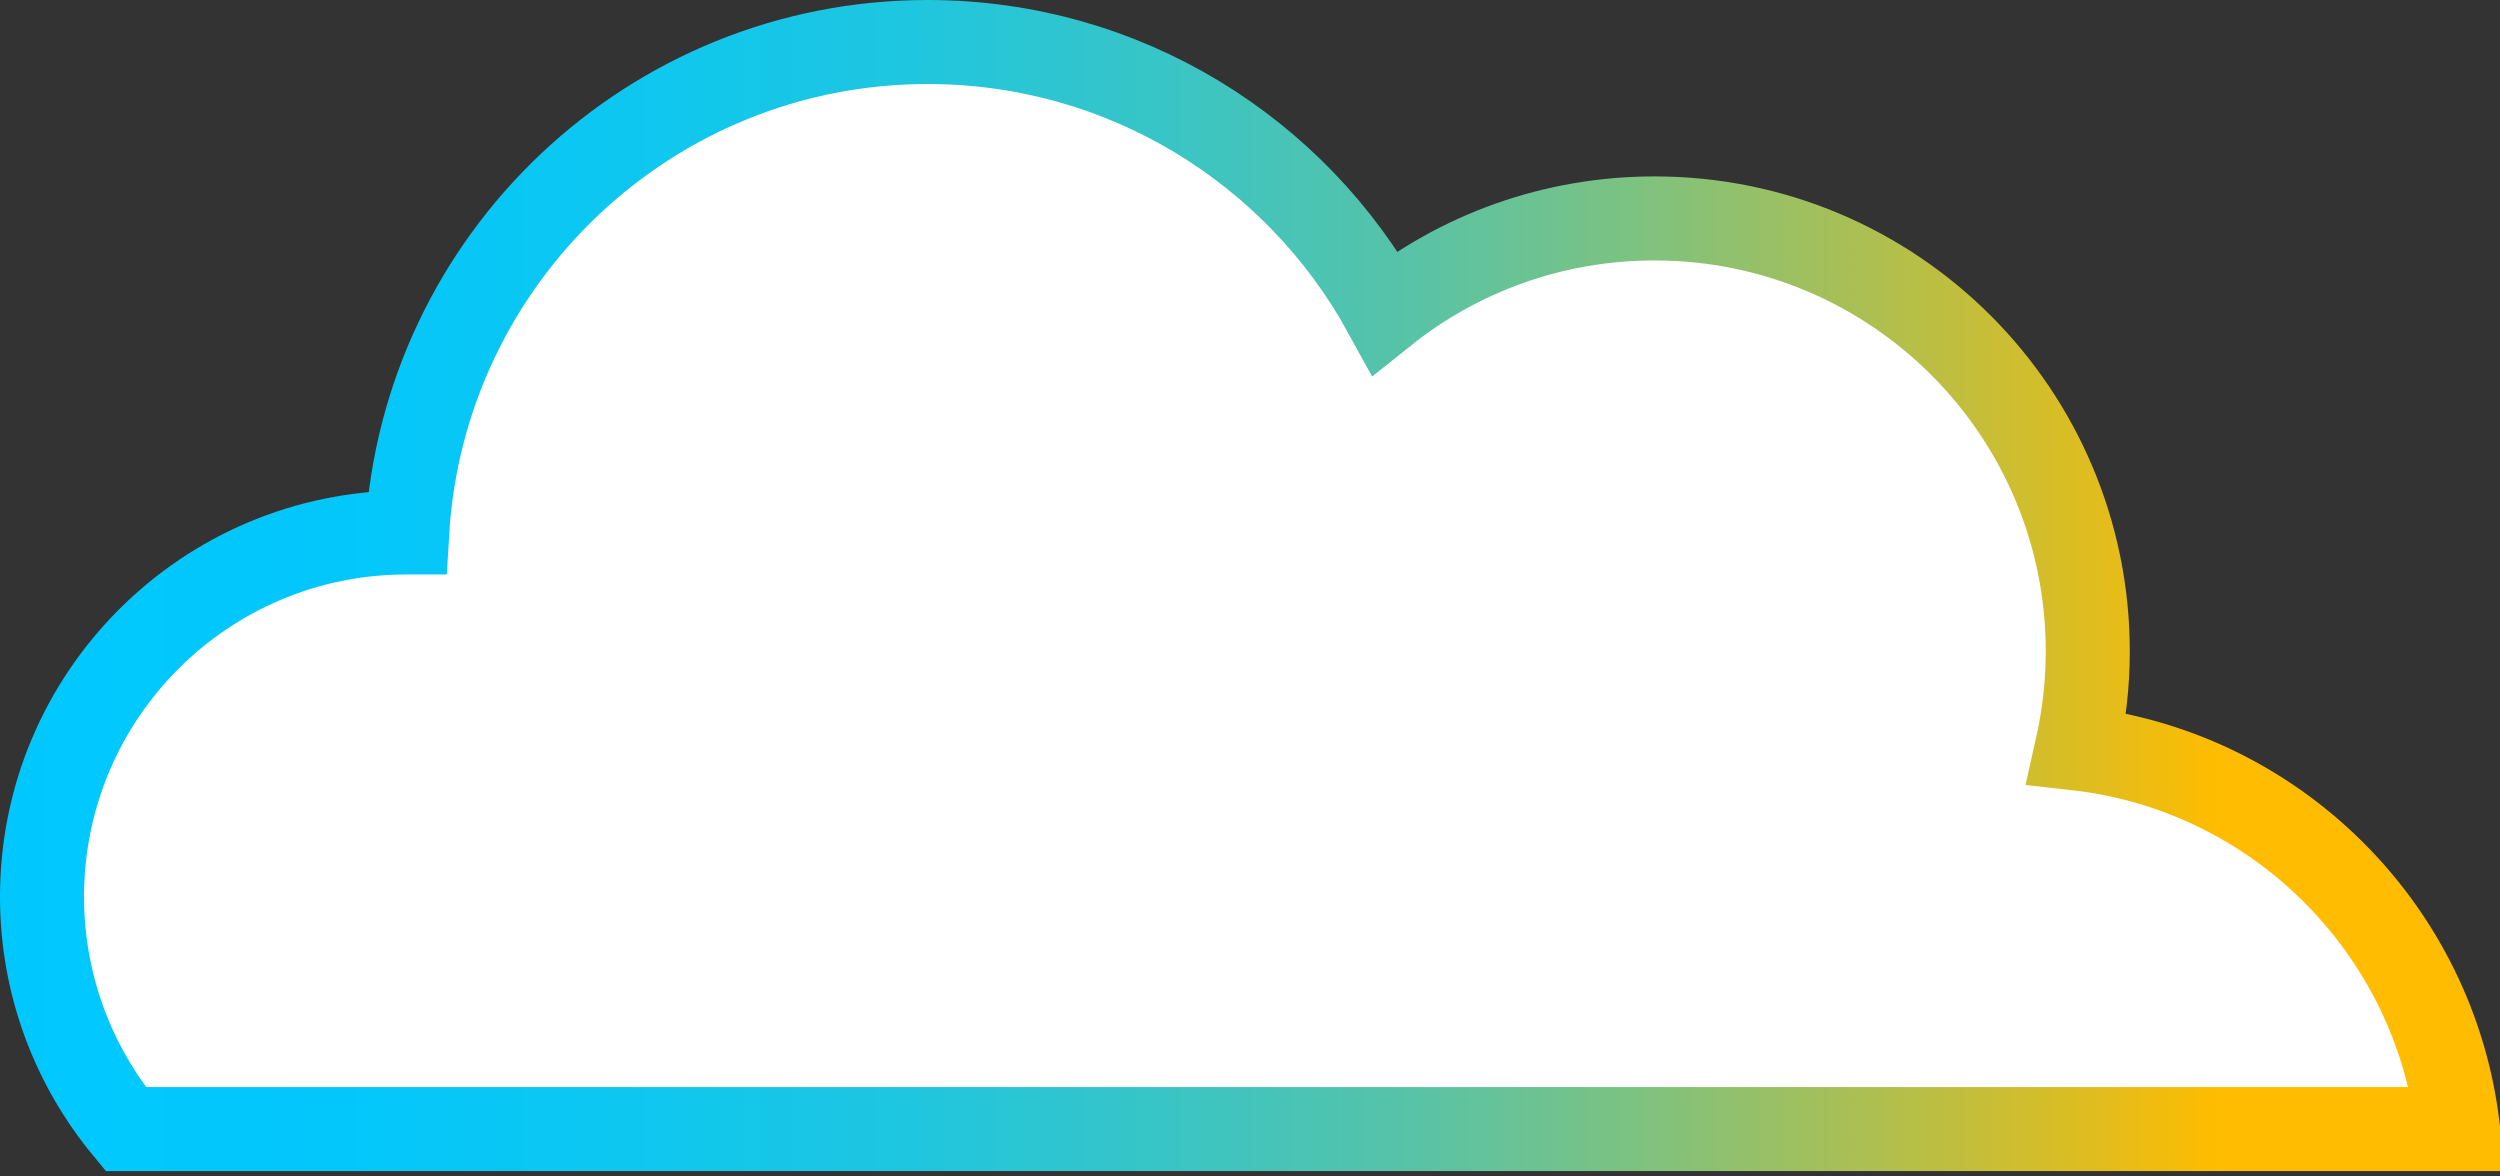 <svg xmlns="http://www.w3.org/2000/svg" width="119" height="56" viewBox="0 0 119 56" fill="none">
  <rect x="0" y="0" width="119" height="56" fill="#333333" stroke="none"/>
  <path d="M117 53.744H5.984C3.498 50.736 2 46.885 2 42.687C2 33.1 9.768 25.345 19.342 25.345H19.382C20.157 12.322 30.947 2 44.157 2C53.543 2 61.713 7.201 65.924 14.876C69.441 12.068 73.907 10.397 78.76 10.397C90.152 10.397 99.378 19.622 99.378 31.014C99.378 32.605 99.19 34.143 98.856 35.627C108.349 36.697 115.904 44.237 117 53.731V53.744Z" fill="white" stroke="url(#paint0_linear_280_2132)" stroke-width="4" stroke-miterlimit="10"/>
  <defs>
    <linearGradient id="paint0_linear_280_2132" x1="-0.674" y1="27.872" x2="120.008" y2="27.872" gradientUnits="userSpaceOnUse">
      <stop stop-color="#00C8FF"/>
      <stop offset="0.14" stop-color="#03C7FB"/>
      <stop offset="0.25" stop-color="#0DC7F1"/>
      <stop offset="0.36" stop-color="#1EC6E0"/>
      <stop offset="0.46" stop-color="#37C5C7"/>
      <stop offset="0.56" stop-color="#57C3A7"/>
      <stop offset="0.65" stop-color="#7DC281"/>
      <stop offset="0.74" stop-color="#ABBF53"/>
      <stop offset="0.83" stop-color="#DFBD1F"/>
      <stop offset="0.88" stop-color="#FFBC00"/>
    </linearGradient>
  </defs>
</svg>
